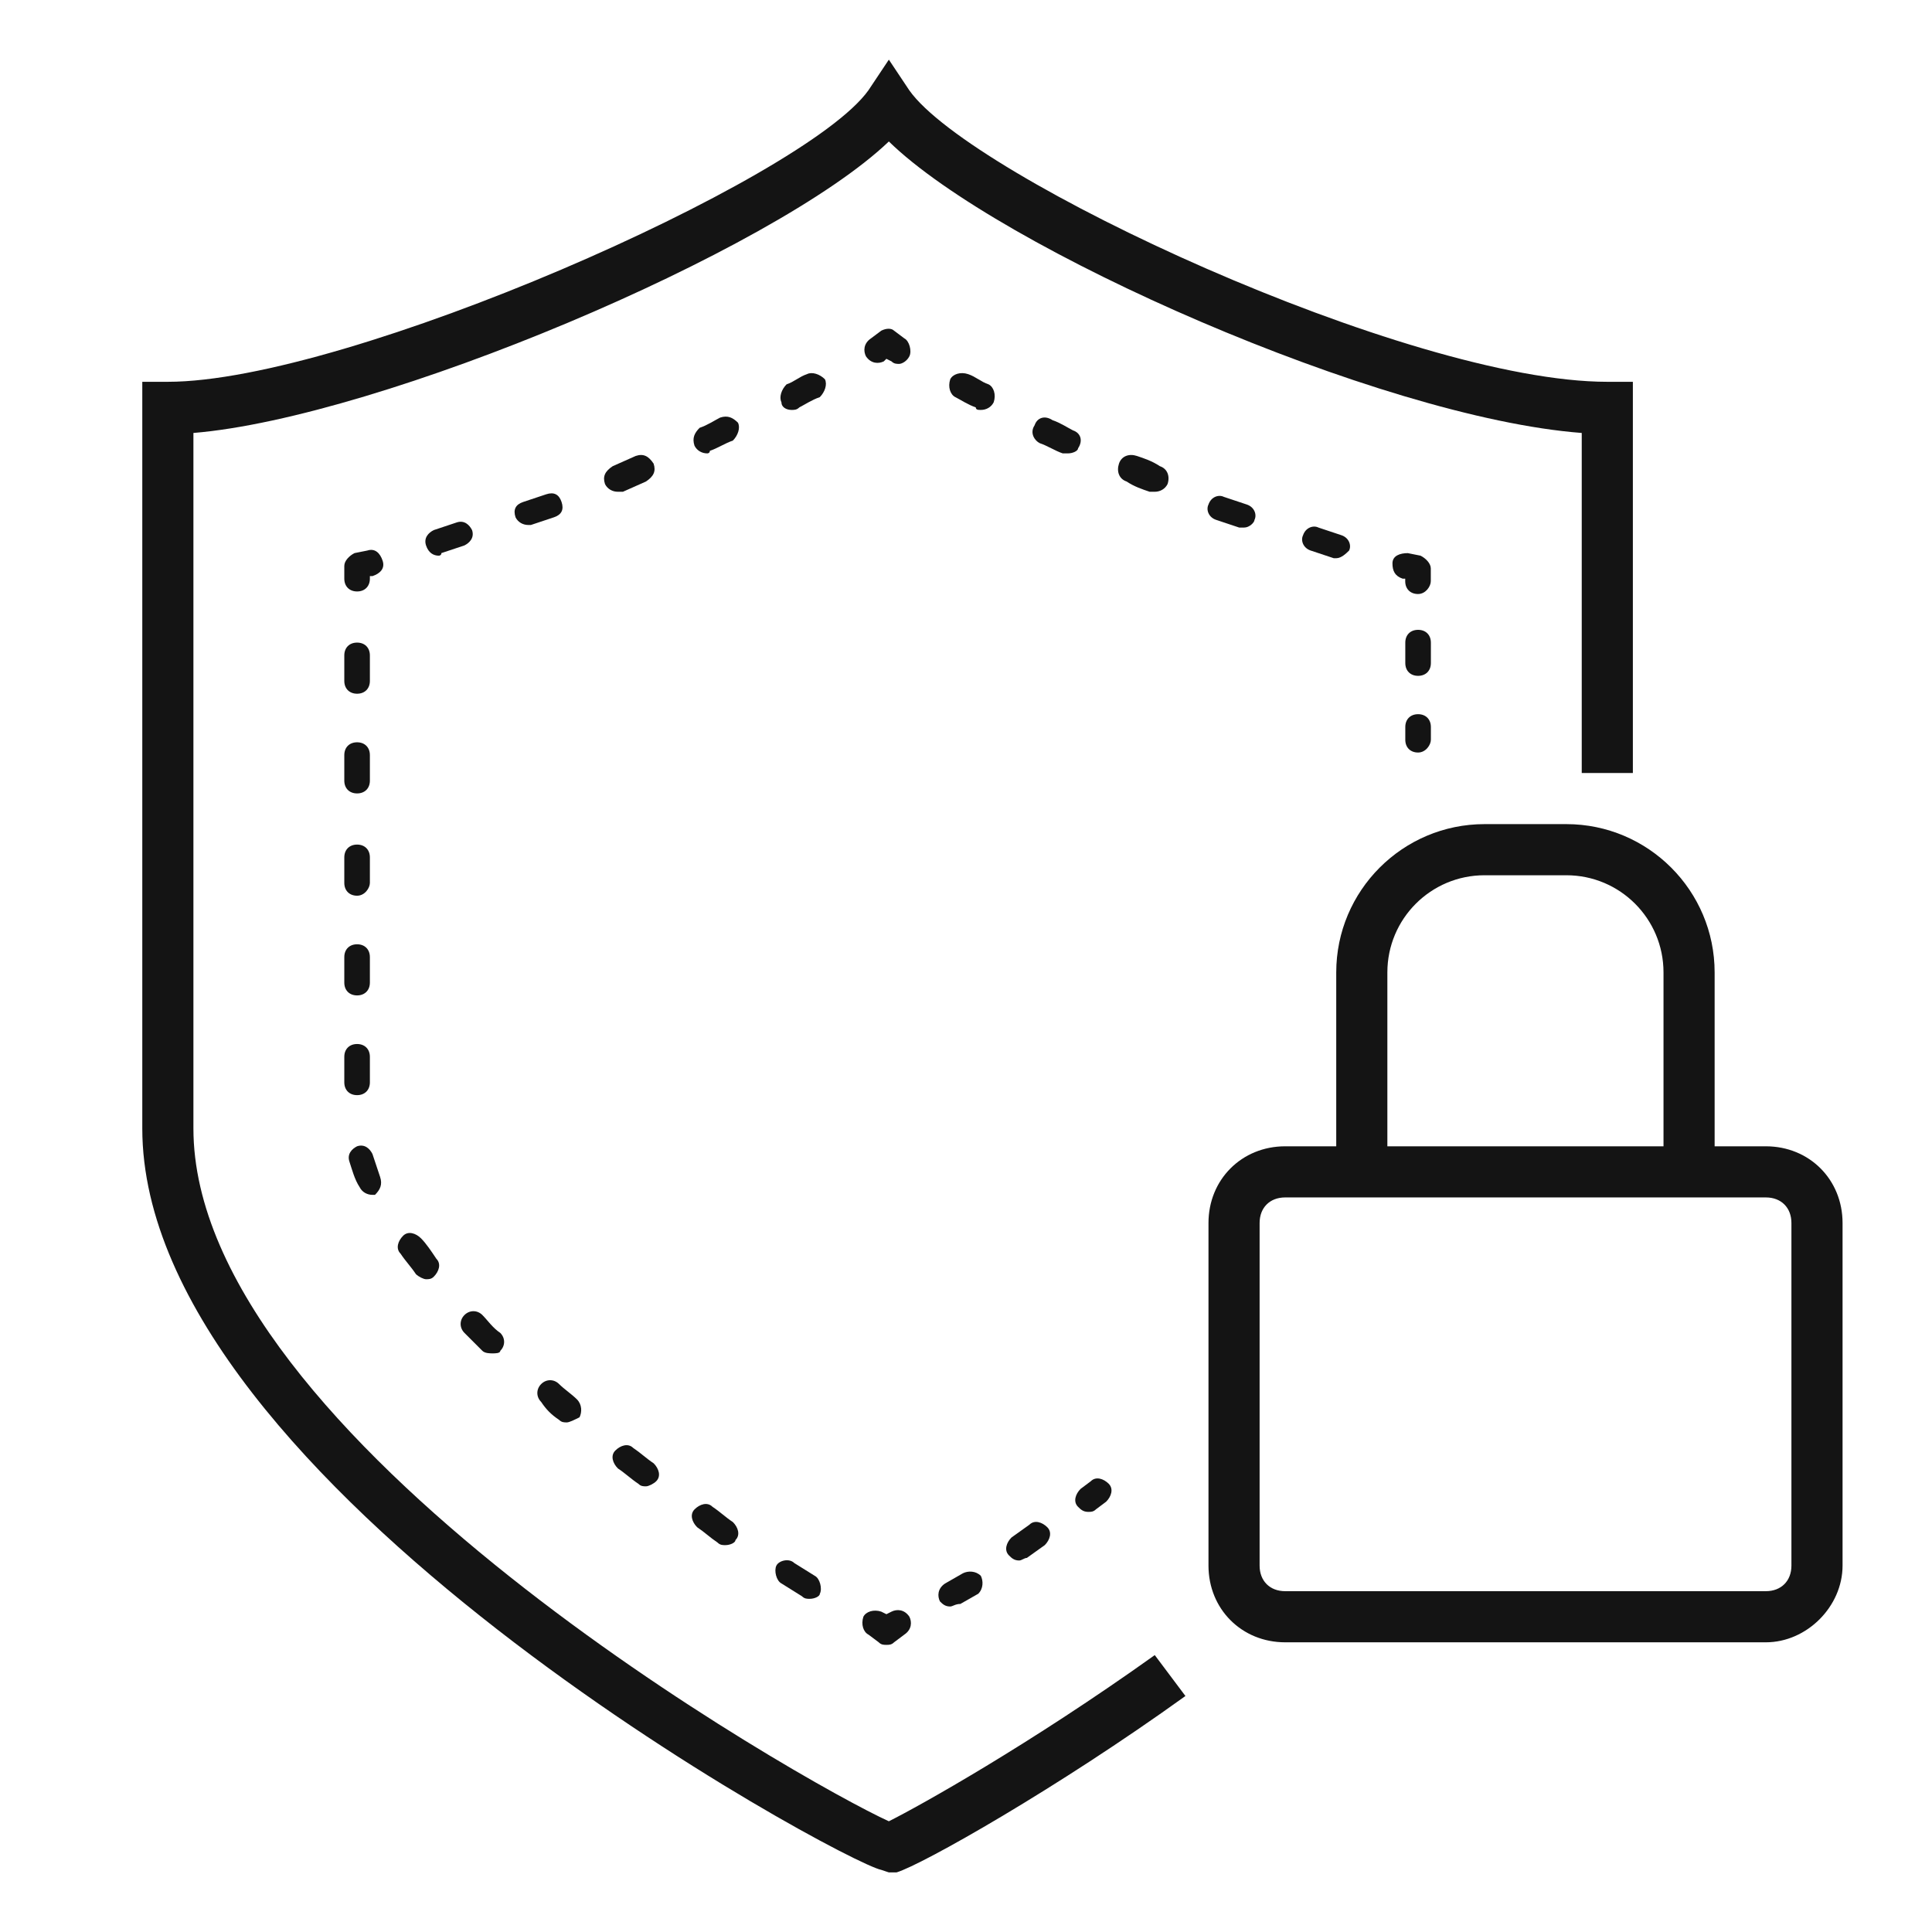 <svg width="71" height="71" viewBox="0 0 71 71" fill="none" xmlns="http://www.w3.org/2000/svg">
<path d="M63.012 42.595H61.133V35.736C61.133 33.763 59.536 32.165 57.562 32.165H54.556C52.583 32.165 50.985 33.763 50.985 35.736V42.595H49.106V35.736C49.106 32.729 51.549 30.286 54.556 30.286H57.562C60.569 30.286 63.012 32.729 63.012 35.736V42.595Z" fill="#141414"/>
<path d="M64.894 60.354H47.23C45.633 60.354 44.411 59.133 44.411 57.535V44.945C44.411 43.347 45.633 42.126 47.23 42.126H64.894C66.492 42.126 67.713 43.347 67.713 44.945V57.535C67.713 59.039 66.398 60.354 64.894 60.354ZM47.23 44.005C46.666 44.005 46.29 44.381 46.29 44.945V57.535C46.29 58.099 46.666 58.475 47.23 58.475H64.894C65.458 58.475 65.834 58.099 65.834 57.535V44.945C65.834 44.381 65.458 44.005 64.894 44.005H47.23Z" fill="#141414"/>
<path d="M32.665 68.81L32.383 68.716C30.974 68.434 5.229 54.528 5.229 41.468V14.031H6.168C12.745 14.031 29.564 6.609 31.913 3.32L32.665 2.192L33.417 3.32C35.672 6.515 51.739 14.031 59.068 14.031H60.007V28.407H58.128V15.911C50.705 15.347 36.705 9.145 32.665 5.199C28.437 9.239 13.967 15.347 7.108 15.911V41.468C7.108 52.837 29.564 65.522 32.665 66.931C33.792 66.367 37.833 64.112 42.437 60.824L43.564 62.327C38.866 65.71 33.886 68.528 32.947 68.81H32.665Z" fill="#141414"/>
<path d="M39.993 55.561C39.805 55.561 39.711 55.468 39.617 55.374C39.429 55.186 39.523 54.904 39.711 54.716L40.087 54.434C40.275 54.246 40.557 54.34 40.745 54.528C40.932 54.716 40.839 54.998 40.651 55.186L40.275 55.468C40.181 55.561 40.087 55.561 39.993 55.561Z" fill="#141414"/>
<path d="M34.917 59.038C34.73 59.038 34.636 58.944 34.542 58.85C34.448 58.663 34.448 58.381 34.73 58.193L35.387 57.817C35.575 57.723 35.857 57.723 36.045 57.911C36.139 58.099 36.139 58.381 35.951 58.569L35.293 58.944C35.105 58.944 35.011 59.038 34.917 59.038ZM37.454 57.347C37.266 57.347 37.172 57.253 37.078 57.159C36.891 56.971 36.985 56.689 37.172 56.502L37.83 56.032C38.018 55.844 38.3 55.938 38.488 56.126C38.676 56.313 38.582 56.595 38.394 56.783L37.736 57.253C37.642 57.253 37.548 57.347 37.454 57.347Z" fill="#141414"/>
<path d="M32.575 60.448C32.481 60.448 32.387 60.448 32.293 60.354L31.917 60.072C31.729 59.978 31.635 59.696 31.729 59.414C31.823 59.227 32.105 59.133 32.387 59.227L32.575 59.321L32.763 59.227C32.95 59.133 33.232 59.133 33.42 59.414C33.514 59.602 33.514 59.884 33.232 60.072L32.856 60.354C32.763 60.448 32.669 60.448 32.575 60.448Z" fill="#141414"/>
<path d="M29.754 58.756C29.66 58.756 29.566 58.756 29.472 58.662L28.72 58.192C28.532 58.098 28.438 57.722 28.532 57.535C28.626 57.347 29.002 57.253 29.19 57.441L29.942 57.91C30.13 58.004 30.224 58.38 30.13 58.568C30.13 58.662 29.942 58.756 29.754 58.756ZM26.653 56.783C26.559 56.783 26.465 56.783 26.371 56.689C26.09 56.501 25.901 56.313 25.62 56.125C25.432 55.937 25.338 55.655 25.526 55.467C25.714 55.279 25.995 55.185 26.183 55.373C26.465 55.561 26.653 55.749 26.935 55.937C27.123 56.125 27.217 56.407 27.029 56.595C27.029 56.689 26.841 56.783 26.653 56.783ZM23.74 54.622C23.646 54.622 23.552 54.622 23.459 54.528C23.177 54.34 22.989 54.152 22.707 53.964C22.519 53.776 22.425 53.494 22.613 53.306C22.801 53.118 23.083 53.024 23.271 53.212C23.552 53.4 23.74 53.588 24.022 53.776C24.21 53.964 24.304 54.246 24.116 54.434C24.022 54.528 23.834 54.622 23.74 54.622ZM20.828 52.273C20.734 52.273 20.64 52.273 20.546 52.179C20.264 51.991 20.076 51.803 19.888 51.521C19.7 51.333 19.7 51.051 19.888 50.863C20.076 50.675 20.358 50.675 20.546 50.863C20.734 51.051 21.016 51.239 21.203 51.427C21.391 51.615 21.391 51.897 21.297 52.085C21.11 52.179 20.922 52.273 20.828 52.273ZM18.103 49.736C18.009 49.736 17.821 49.736 17.727 49.642C17.539 49.454 17.257 49.172 17.069 48.984C16.881 48.796 16.881 48.514 17.069 48.326C17.257 48.139 17.539 48.139 17.727 48.326C17.915 48.514 18.103 48.796 18.385 48.984C18.573 49.172 18.573 49.454 18.385 49.642C18.385 49.736 18.197 49.736 18.103 49.736ZM15.66 47.011C15.566 47.011 15.378 46.917 15.284 46.823C15.096 46.541 14.908 46.353 14.72 46.071C14.532 45.883 14.626 45.602 14.814 45.414C15.002 45.226 15.284 45.32 15.472 45.508C15.66 45.696 15.848 45.977 16.036 46.259C16.224 46.447 16.13 46.729 15.942 46.917C15.848 47.011 15.754 47.011 15.66 47.011ZM13.687 43.91C13.499 43.91 13.311 43.816 13.217 43.628C13.029 43.346 12.935 42.971 12.841 42.689C12.747 42.407 12.935 42.219 13.123 42.125C13.405 42.031 13.593 42.219 13.687 42.407C13.781 42.689 13.875 42.971 13.969 43.252C14.062 43.534 13.969 43.722 13.781 43.91C13.781 43.91 13.781 43.91 13.687 43.91ZM13.123 40.246C12.841 40.246 12.653 40.058 12.653 39.776V38.836C12.653 38.554 12.841 38.367 13.123 38.367C13.405 38.367 13.593 38.554 13.593 38.836V39.776C13.593 40.058 13.405 40.246 13.123 40.246ZM13.123 36.581C12.841 36.581 12.653 36.393 12.653 36.111V35.172C12.653 34.89 12.841 34.702 13.123 34.702C13.405 34.702 13.593 34.89 13.593 35.172V36.111C13.593 36.393 13.405 36.581 13.123 36.581ZM13.123 32.917C12.841 32.917 12.653 32.729 12.653 32.447V31.508C12.653 31.226 12.841 31.038 13.123 31.038C13.405 31.038 13.593 31.226 13.593 31.508V32.447C13.593 32.635 13.405 32.917 13.123 32.917ZM13.123 29.158C12.841 29.158 12.653 28.971 12.653 28.689V27.749C12.653 27.467 12.841 27.279 13.123 27.279C13.405 27.279 13.593 27.467 13.593 27.749V28.689C13.593 28.971 13.405 29.158 13.123 29.158ZM13.123 25.494C12.841 25.494 12.653 25.306 12.653 25.024V24.085C12.653 23.803 12.841 23.615 13.123 23.615C13.405 23.615 13.593 23.803 13.593 24.085V25.024C13.593 25.306 13.405 25.494 13.123 25.494Z" fill="#141414"/>
<path d="M13.123 21.736C12.841 21.736 12.653 21.548 12.653 21.266V20.796C12.653 20.608 12.841 20.42 13.029 20.326L13.499 20.232C13.781 20.139 13.969 20.326 14.062 20.608C14.156 20.89 13.969 21.078 13.687 21.172H13.593V21.266C13.593 21.548 13.405 21.736 13.123 21.736Z" fill="#141414"/>
<path d="M16.127 20.421C15.939 20.421 15.751 20.326 15.657 20.045C15.563 19.763 15.751 19.575 15.939 19.481C16.221 19.387 16.503 19.293 16.785 19.199C17.066 19.105 17.254 19.293 17.348 19.481C17.442 19.763 17.254 19.951 17.066 20.045C16.785 20.139 16.503 20.233 16.221 20.326C16.221 20.421 16.127 20.421 16.127 20.421ZM19.416 19.293C19.227 19.293 19.04 19.199 18.946 19.011C18.852 18.729 18.946 18.541 19.227 18.447C19.509 18.353 19.791 18.259 20.073 18.165C20.355 18.072 20.543 18.165 20.637 18.447C20.731 18.729 20.637 18.917 20.355 19.011C20.073 19.105 19.791 19.199 19.509 19.293C19.603 19.293 19.509 19.293 19.416 19.293ZM22.704 18.072C22.516 18.072 22.328 17.977 22.234 17.79C22.14 17.508 22.234 17.32 22.516 17.132L23.362 16.756C23.644 16.662 23.832 16.756 24.02 17.038C24.113 17.32 24.02 17.508 23.738 17.696L22.892 18.072C22.892 18.072 22.798 18.072 22.704 18.072ZM25.993 16.662C25.805 16.662 25.617 16.568 25.523 16.38C25.429 16.098 25.523 15.91 25.711 15.722C25.993 15.629 26.275 15.441 26.462 15.347C26.744 15.253 26.932 15.347 27.12 15.534C27.214 15.722 27.12 16.004 26.932 16.192C26.65 16.286 26.369 16.474 26.087 16.568C26.087 16.662 25.993 16.662 25.993 16.662ZM29.093 15.065C28.905 15.065 28.718 14.971 28.718 14.783C28.624 14.595 28.718 14.313 28.905 14.125C29.187 14.031 29.375 13.843 29.657 13.749C29.845 13.655 30.127 13.749 30.315 13.937C30.409 14.125 30.315 14.407 30.127 14.595C29.845 14.689 29.563 14.877 29.375 14.971C29.281 15.065 29.187 15.065 29.093 15.065Z" fill="#141414"/>
<path d="M33.044 13.373C32.95 13.373 32.856 13.373 32.762 13.28L32.574 13.186L32.48 13.28C32.292 13.373 32.01 13.373 31.822 13.092C31.728 12.904 31.728 12.622 32.01 12.434L32.386 12.152C32.574 12.058 32.762 12.058 32.856 12.152L33.232 12.434C33.42 12.528 33.514 12.904 33.42 13.092C33.326 13.28 33.138 13.373 33.044 13.373Z" fill="#141414"/>
<path d="M49.109 20.514H49.015C48.733 20.421 48.451 20.326 48.169 20.233C47.887 20.139 47.793 19.857 47.887 19.669C47.981 19.387 48.263 19.293 48.451 19.387C48.733 19.481 49.015 19.575 49.297 19.669C49.578 19.763 49.672 20.045 49.578 20.233C49.484 20.326 49.297 20.514 49.109 20.514ZM45.726 19.387C45.632 19.387 45.632 19.387 45.538 19.387C45.256 19.293 44.974 19.199 44.693 19.105C44.411 19.011 44.317 18.729 44.411 18.541C44.505 18.259 44.786 18.165 44.974 18.259C45.256 18.353 45.538 18.447 45.82 18.541C46.102 18.635 46.196 18.917 46.102 19.105C46.102 19.199 45.914 19.387 45.726 19.387ZM42.438 18.072C42.343 18.072 42.343 18.072 42.249 18.072C41.968 17.977 41.686 17.884 41.404 17.696C41.122 17.602 41.028 17.32 41.122 17.038C41.216 16.756 41.498 16.662 41.78 16.756C42.062 16.85 42.343 16.944 42.625 17.132C42.907 17.226 43.001 17.508 42.907 17.79C42.813 17.977 42.625 18.072 42.438 18.072ZM39.243 16.662C39.149 16.662 39.149 16.662 39.055 16.662C38.773 16.568 38.491 16.38 38.209 16.286C38.021 16.192 37.833 15.91 38.021 15.629C38.115 15.347 38.397 15.253 38.679 15.441C38.961 15.534 39.243 15.722 39.431 15.816C39.713 15.91 39.807 16.192 39.619 16.474C39.619 16.568 39.431 16.662 39.243 16.662ZM36.048 15.065C35.954 15.065 35.86 15.065 35.86 14.971C35.578 14.877 35.296 14.689 35.109 14.595C34.921 14.501 34.827 14.219 34.921 13.937C35.015 13.749 35.296 13.655 35.578 13.749C35.86 13.843 36.048 14.031 36.33 14.125C36.518 14.219 36.612 14.501 36.518 14.783C36.424 14.971 36.236 15.065 36.048 15.065Z" fill="#141414"/>
<path d="M52.111 21.83C51.829 21.83 51.641 21.642 51.641 21.36V21.266H51.547C51.266 21.172 51.172 20.984 51.172 20.703C51.172 20.421 51.453 20.327 51.735 20.327L52.205 20.421C52.393 20.515 52.581 20.703 52.581 20.89V21.36C52.581 21.548 52.393 21.83 52.111 21.83Z" fill="#141414"/>
<path d="M52.114 24.837C51.832 24.837 51.644 24.649 51.644 24.367V23.616C51.644 23.334 51.832 23.146 52.114 23.146C52.396 23.146 52.584 23.334 52.584 23.616V24.367C52.584 24.649 52.396 24.837 52.114 24.837Z" fill="#141414"/>
<path d="M52.114 27.655C51.832 27.655 51.644 27.468 51.644 27.186V26.716C51.644 26.434 51.832 26.246 52.114 26.246C52.396 26.246 52.584 26.434 52.584 26.716V27.186C52.584 27.374 52.396 27.655 52.114 27.655Z" fill="#141414"/>
</svg>
